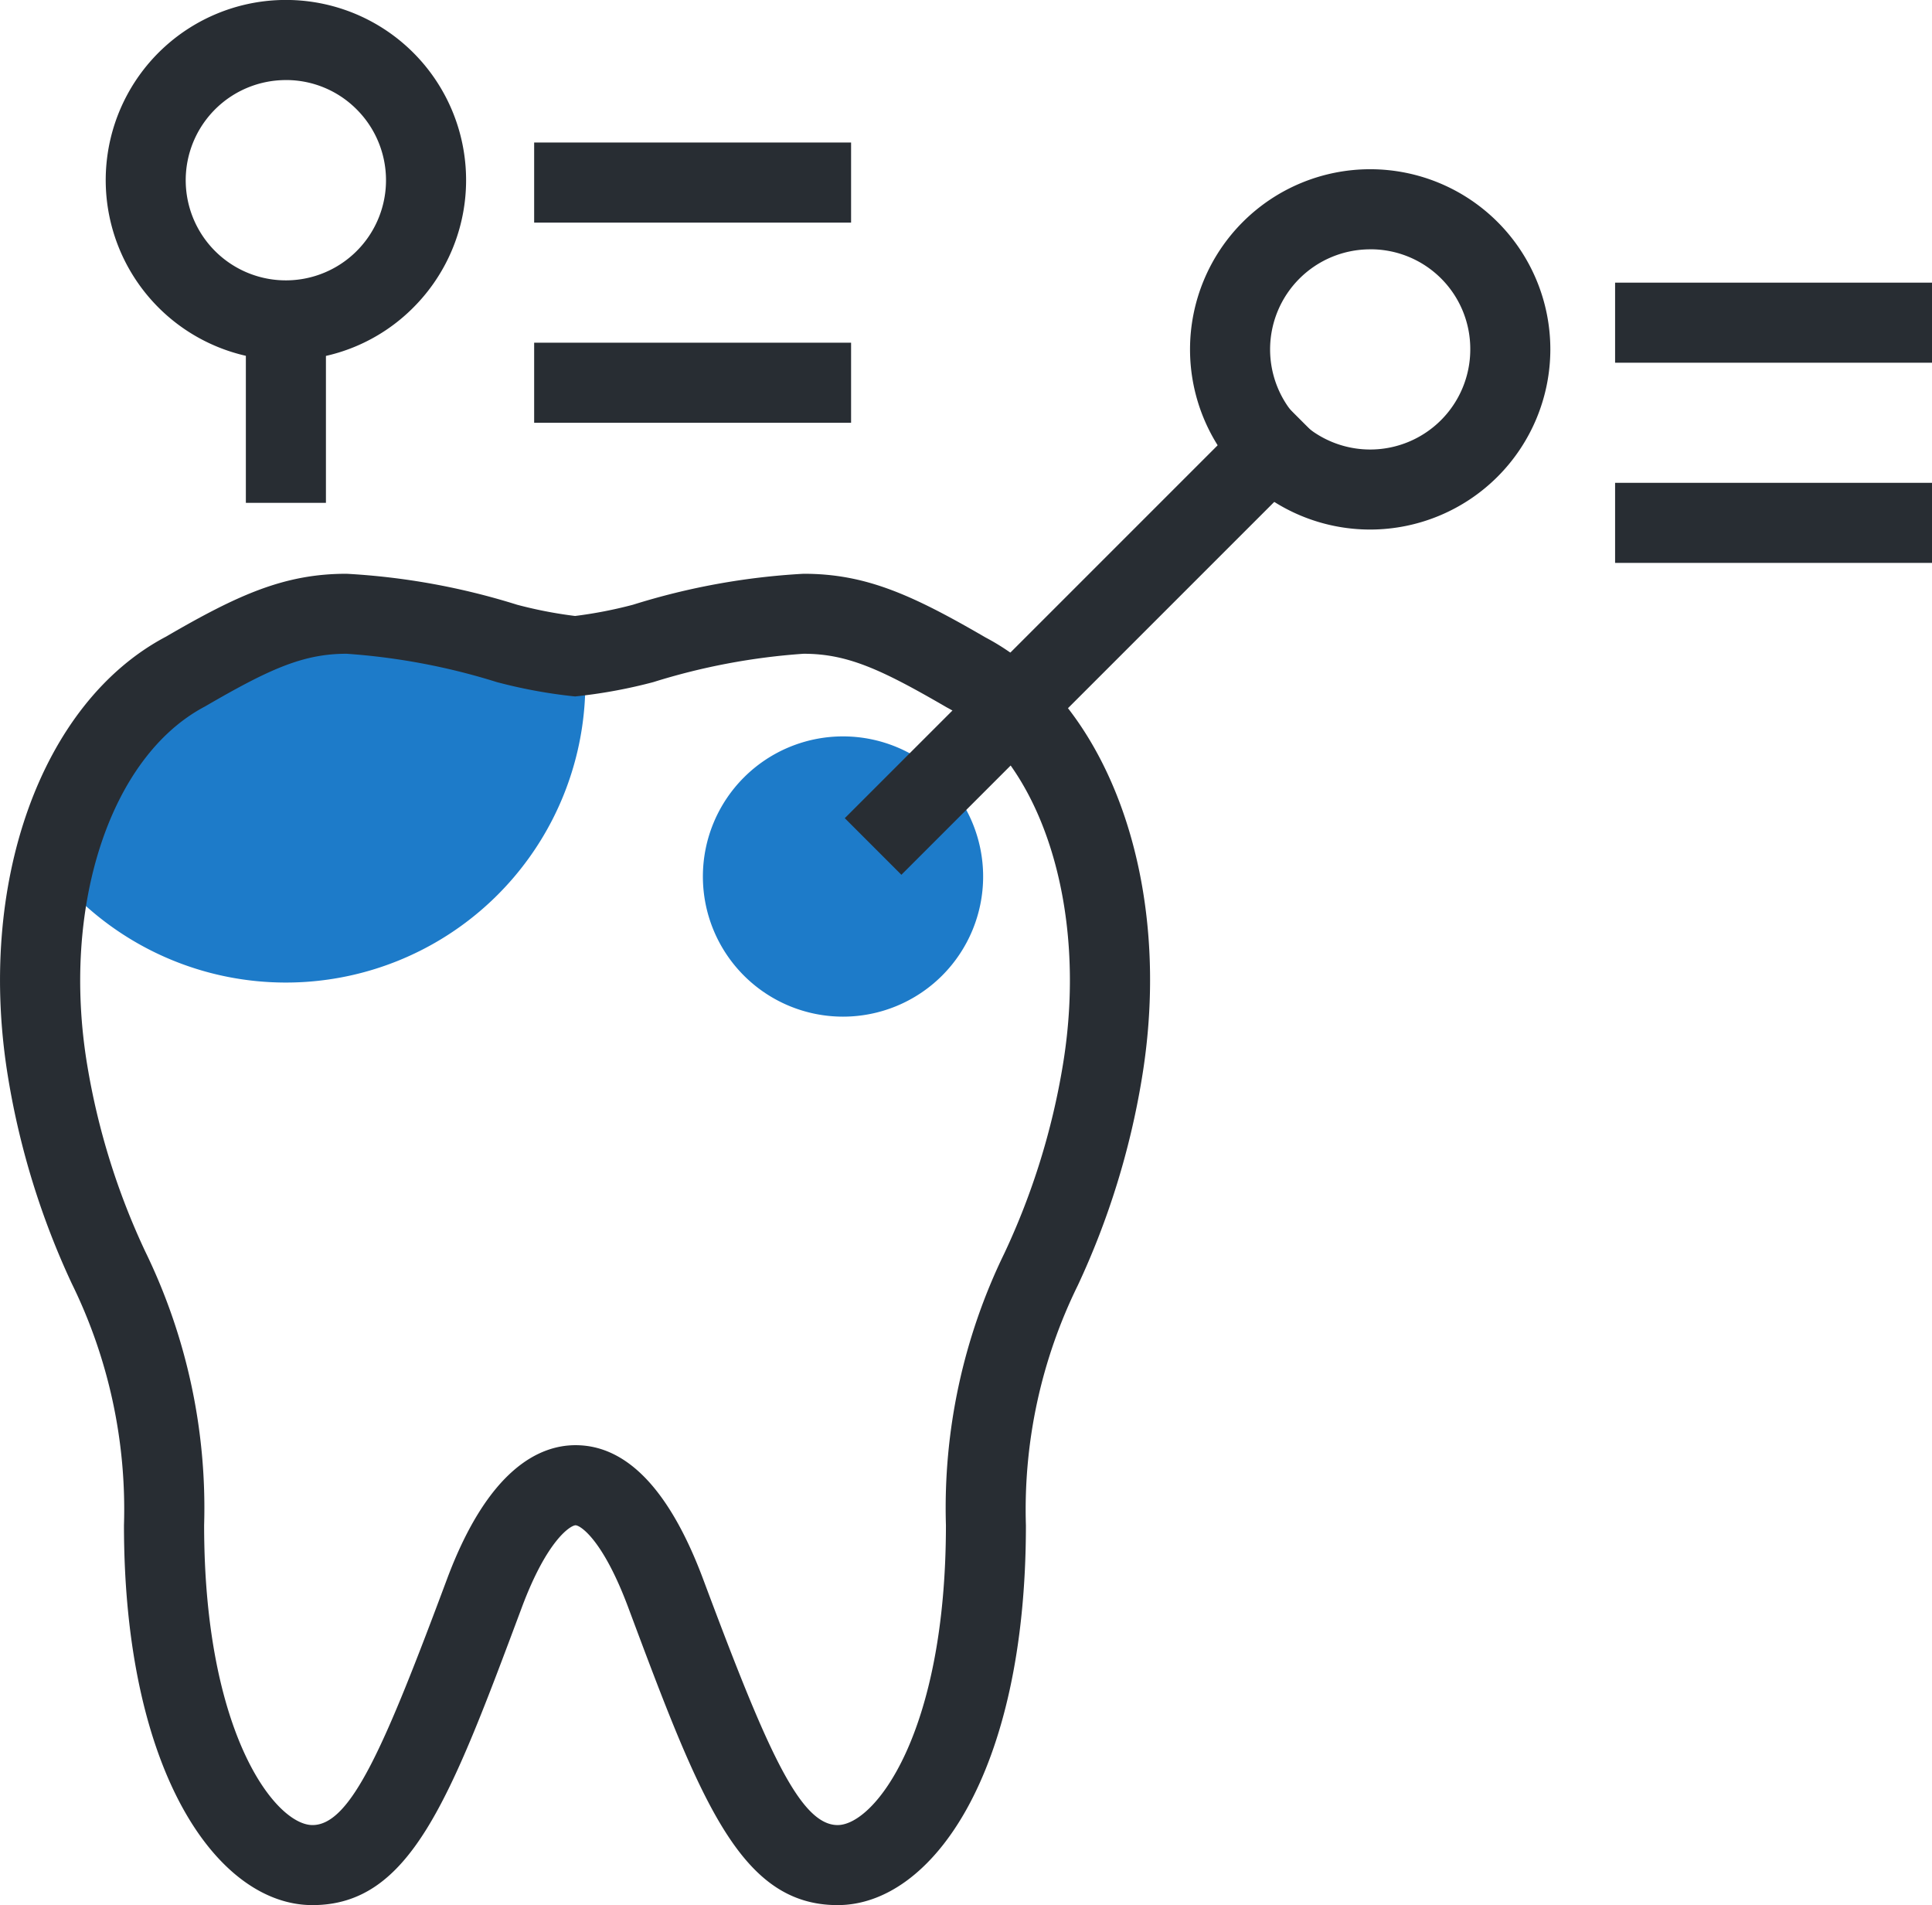 <svg xmlns="http://www.w3.org/2000/svg" width="66.982" height="66.047" viewBox="0 0 66.982 66.047">
  <g id="Group_642" data-name="Group 642" transform="translate(-531 -273.656)">
    <path id="Path_376" data-name="Path 376" d="M549.3,304.544c-5.872-1.549-6.973-1.449-11.172.991-2.22,1.171-3.864,3.683-4.595,6.872a10.383,10.383,0,0,0,18.444-7.459c-.1.014-.212.029-.314.04A16.273,16.273,0,0,1,549.3,304.544Z" transform="translate(-0.729 -8.582)" fill="#1d7bc9"/>
    <g id="Group_632" data-name="Group 632" transform="translate(531 293.546)">
      <path id="Path_377" data-name="Path 377" d="M560.04,347.726c-3.4,0-4.773-3.668-7.262-10.327-.883-2.359-1.663-2.841-1.824-2.841s-.978.482-1.86,2.841c-2.488,6.659-3.858,10.327-7.263,10.327-3.246,0-6.533-4.524-6.533-13.173a17.756,17.756,0,0,0-1.811-8.379,27.3,27.3,0,0,1-2.2-7.1c-1.122-6.733,1.127-13.035,5.468-15.324,2.523-1.469,4.124-2.18,6.258-2.18a24.154,24.154,0,0,1,5.916,1.074,14.97,14.97,0,0,0,2.009.389,15.163,15.163,0,0,0,2.009-.39,24.137,24.137,0,0,1,5.914-1.073c2.135,0,3.735.712,6.307,2.208,4.293,2.261,6.541,8.563,5.418,15.3a27.43,27.43,0,0,1-2.218,7.161,17.622,17.622,0,0,0-1.8,8.319C566.571,343.2,563.285,347.726,560.04,347.726Zm-9.086-15.945c1.783,0,3.271,1.563,4.424,4.645,2.167,5.795,3.333,8.525,4.662,8.525,1.268,0,3.755-3.14,3.755-10.4a20.159,20.159,0,0,1,2.028-9.427,24.769,24.769,0,0,0,2.024-6.51c.914-5.48-.778-10.7-4.024-12.412-2.272-1.32-3.445-1.859-4.962-1.859a22.594,22.594,0,0,0-5.21.983,17.638,17.638,0,0,1-2.563.481l-.15.016-.15-.016a17.587,17.587,0,0,1-2.562-.481,22.655,22.655,0,0,0-5.212-.983c-1.517,0-2.691.54-4.913,1.831-3.295,1.739-4.988,6.96-4.075,12.44a24.636,24.636,0,0,0,2.009,6.45,20.3,20.3,0,0,1,2.042,9.487c0,7.258,2.488,10.4,3.757,10.4,1.333,0,2.5-2.73,4.662-8.523C547.929,332.587,549.712,331.781,550.954,331.781Z" transform="translate(-531 -301.568)" fill="#282d33"/>
    </g>
    <path id="Path_378" data-name="Path 378" d="M574.915,314.341a4.858,4.858,0,1,1-4.858-4.858A4.858,4.858,0,0,1,574.915,314.341Z" transform="translate(-9.83 -10.297)" fill="#1d7bc9"/>
    <g id="Group_633" data-name="Group 633" transform="translate(560.288 287.216)">
      <rect id="Rectangle_834" data-name="Rectangle 834" width="20.937" height="2.776" transform="translate(0 14.805) rotate(-45)" fill="#282d33"/>
    </g>
    <g id="Group_634" data-name="Group 634" transform="translate(572.258 279.523)">
      <path id="Path_379" data-name="Path 379" d="M595.145,294.381h0a6.246,6.246,0,1,1,6.246-6.246A6.253,6.253,0,0,1,595.144,294.381Zm0-9.715a3.47,3.47,0,1,0,3.47,3.47A3.453,3.453,0,0,0,595.145,284.665Z" transform="translate(-588.899 -281.889)" fill="#282d33"/>
    </g>
    <g id="Group_635" data-name="Group 635" transform="translate(539.524 284.031)">
      <rect id="Rectangle_835" data-name="Rectangle 835" width="2.776" height="7.058" transform="translate(0)" fill="#282d33"/>
    </g>
    <g id="Group_636" data-name="Group 636" transform="translate(534.67 273.656)">
      <path id="Path_380" data-name="Path 380" d="M542.392,286.148a6.247,6.247,0,1,1,4.417-1.829A6.2,6.2,0,0,1,542.392,286.148Zm0-9.716a3.472,3.472,0,1,0,2.454,1.017A3.448,3.448,0,0,0,542.392,276.431Z" transform="translate(-536.15 -273.656)" fill="#282d33"/>
    </g>
    <g id="Group_637" data-name="Group 637" transform="translate(586.995 283.455)">
      <rect id="Rectangle_836" data-name="Rectangle 836" width="10.988" height="2.776" transform="translate(0 0)" fill="#282d33"/>
    </g>
    <g id="Group_638" data-name="Group 638" transform="translate(586.995 290.395)">
      <rect id="Rectangle_837" data-name="Rectangle 837" width="10.988" height="2.776" transform="translate(0)" fill="#282d33"/>
    </g>
    <g id="Group_641" data-name="Group 641" transform="translate(549.519 278.597)">
      <g id="Group_639" data-name="Group 639">
        <rect id="Rectangle_838" data-name="Rectangle 838" width="10.988" height="2.776" fill="#282d33"/>
      </g>
      <g id="Group_640" data-name="Group 640" transform="translate(0 6.94)">
        <rect id="Rectangle_839" data-name="Rectangle 839" width="10.988" height="2.776" fill="#282d33"/>
      </g>
    </g>
  </g>
</svg>
